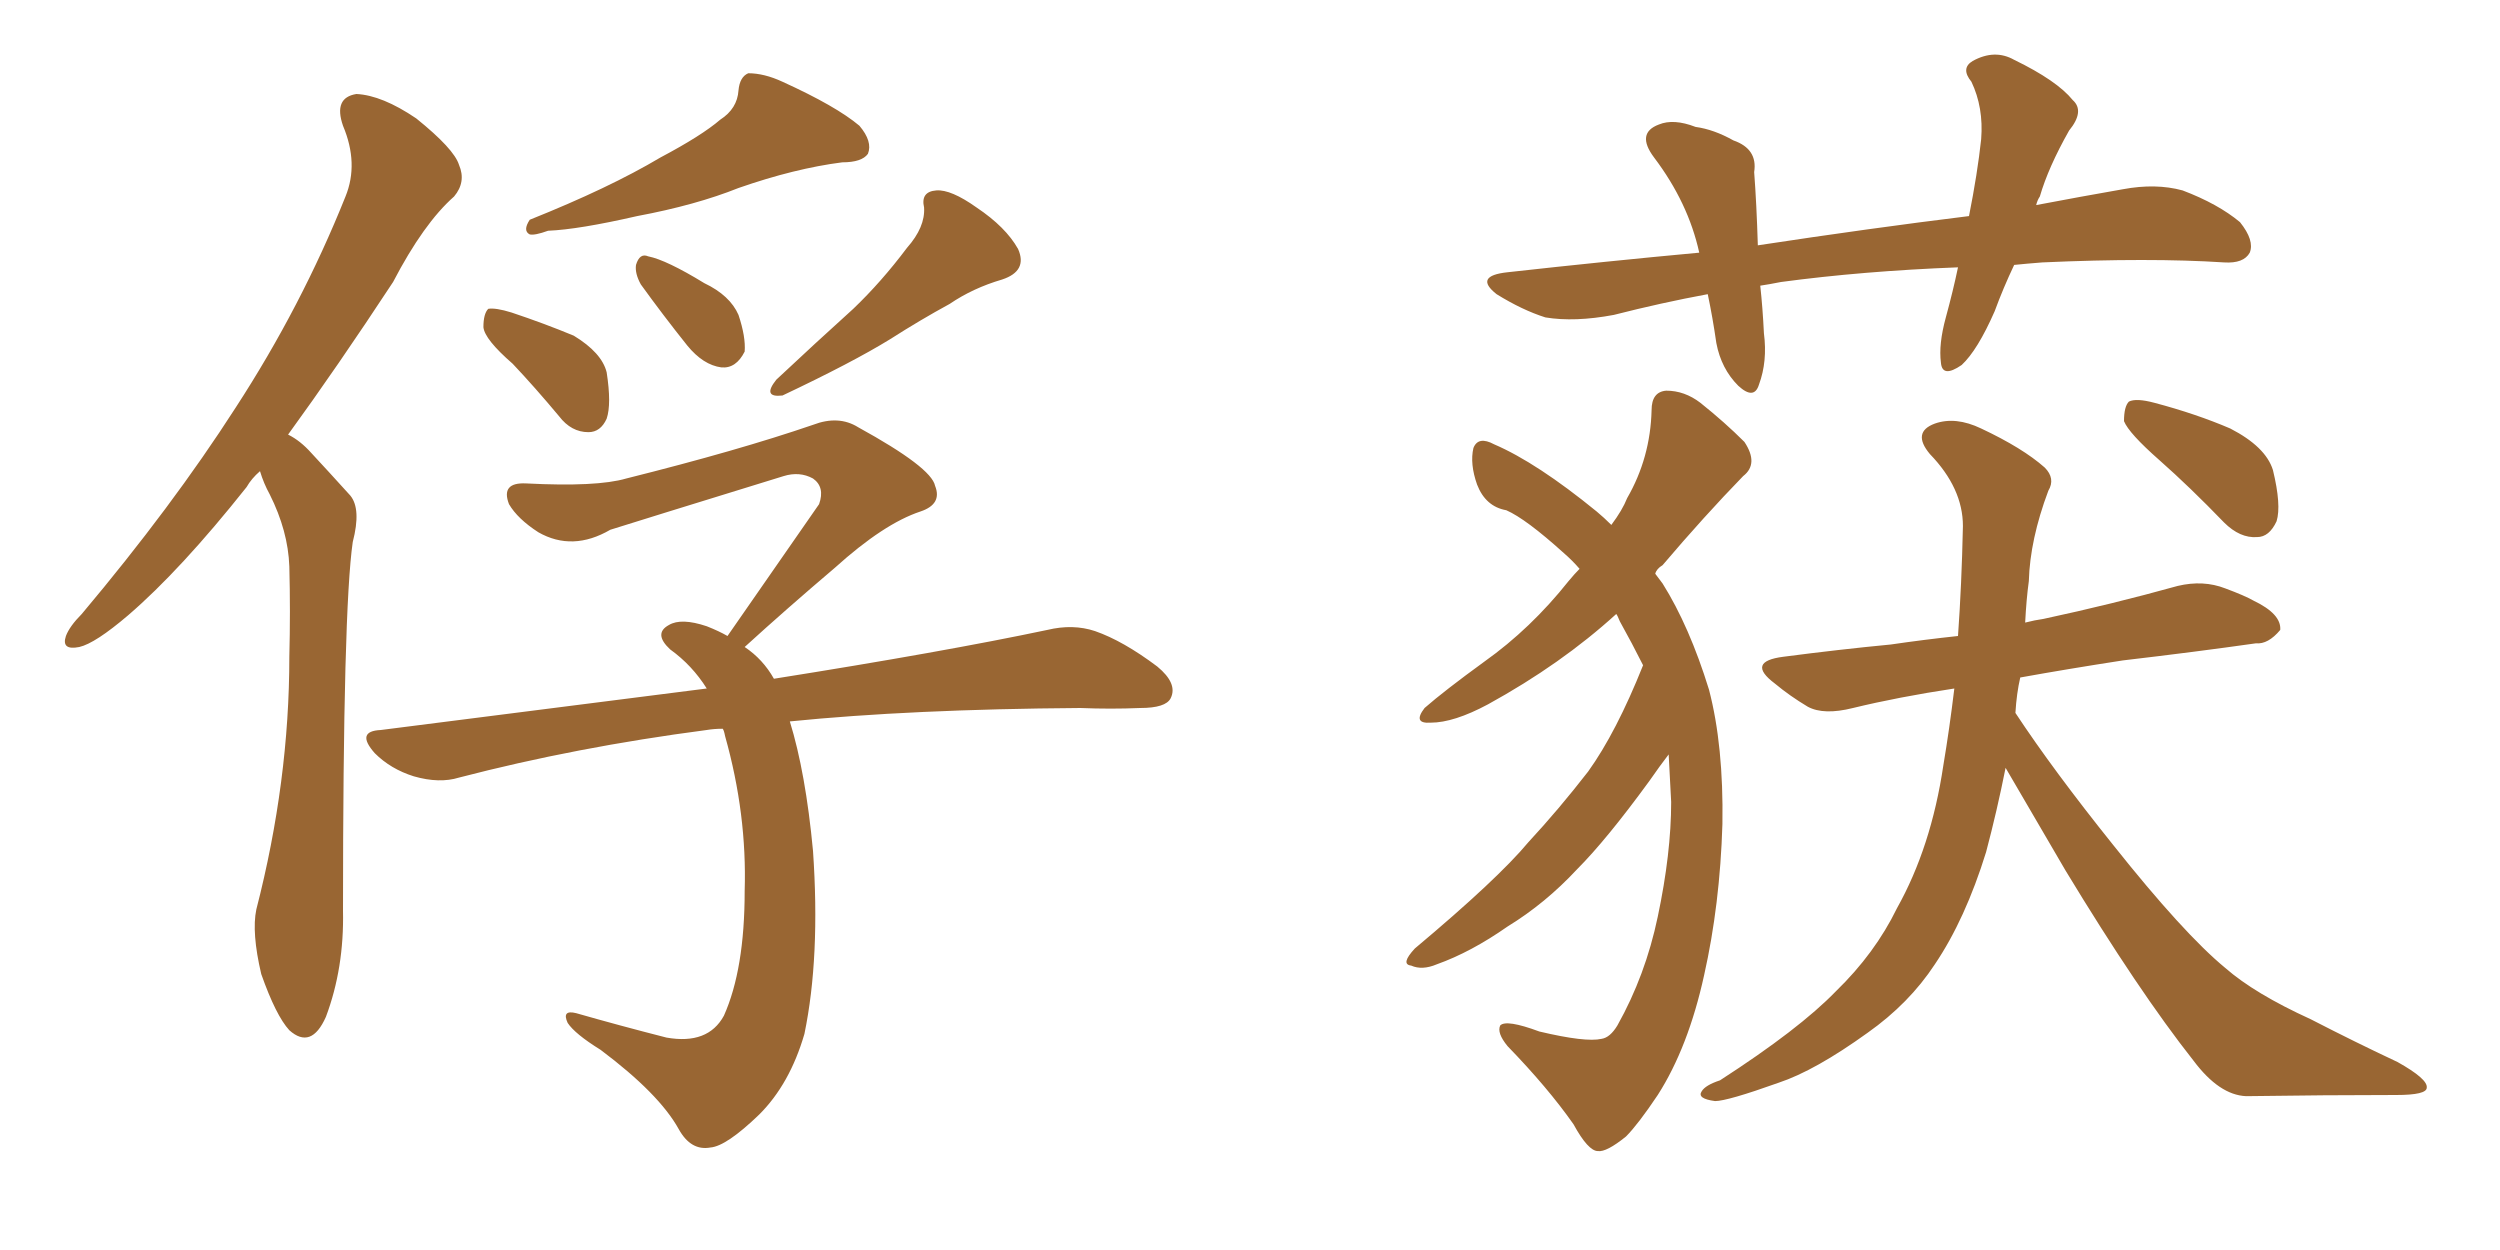 <svg xmlns="http://www.w3.org/2000/svg" xmlns:xlink="http://www.w3.org/1999/xlink" width="300" height="150"><path fill="#996633" padding="10" d="M31.20 56.54L31.20 56.54Q30.18 57.42 29.59 58.45L29.59 58.45Q21.68 68.41 15.38 73.83L15.38 73.83Q11.43 77.20 9.52 77.64L9.52 77.64Q7.32 78.08 7.91 76.32L7.91 76.32Q8.35 75.15 9.81 73.68L9.81 73.68Q20.65 60.79 28.27 48.93L28.27 48.93Q36.18 36.77 41.46 23.58L41.46 23.58Q43.07 19.63 41.16 15.09L41.16 15.09Q39.99 11.72 42.77 11.28L42.77 11.28Q45.85 11.43 49.95 14.21L49.95 14.21Q54.49 17.87 55.08 19.78L55.08 19.78Q55.96 21.83 54.49 23.58L54.49 23.58Q50.83 26.81 47.17 33.84L47.17 33.84Q40.43 44.09 34.57 52.15L34.57 52.15Q36.04 52.88 37.35 54.35L37.35 54.35Q39.26 56.40 42.04 59.47L42.04 59.47Q43.36 61.08 42.33 65.04L42.33 65.04Q41.16 73.10 41.16 109.28L41.16 109.28Q41.31 116.16 39.11 122.02L39.11 122.02Q37.35 125.98 34.72 123.63L34.72 123.63Q33.11 121.88 31.35 116.89L31.35 116.89Q30.18 111.91 30.76 109.13L30.76 109.13Q34.72 93.75 34.72 78.81L34.72 78.81Q34.86 73.39 34.72 67.97L34.72 67.97Q34.57 63.72 32.37 59.33L32.37 59.33Q31.64 58.01 31.20 56.54ZM86.43 14.36L86.43 14.36Q88.48 13.04 88.62 10.84L88.62 10.84Q88.77 9.23 89.79 8.79L89.79 8.79Q91.70 8.79 93.90 9.81L93.90 9.81Q100.34 12.74 103.13 15.09L103.13 15.09Q104.74 16.99 104.15 18.46L104.15 18.46Q103.42 19.48 101.07 19.48L101.07 19.48Q95.36 20.21 88.62 22.56L88.62 22.56Q83.50 24.61 76.46 25.93L76.46 25.93Q69.43 27.54 65.77 27.69L65.77 27.69Q64.16 28.27 63.57 28.13L63.57 28.13Q62.70 27.69 63.57 26.37L63.57 26.37Q73.10 22.56 79.25 18.90L79.25 18.90Q84.23 16.26 86.43 14.36ZM61.52 43.65L61.52 43.65Q58.15 40.72 58.01 39.26L58.01 39.26Q58.01 37.65 58.59 37.06L58.59 37.06Q59.47 36.91 61.38 37.50L61.38 37.50Q65.33 38.82 68.85 40.28L68.85 40.28Q72.22 42.33 72.80 44.68L72.80 44.68Q73.39 48.49 72.80 50.24L72.80 50.24Q72.07 51.86 70.61 51.86L70.61 51.86Q68.55 51.86 67.09 49.95L67.09 49.95Q64.16 46.44 61.52 43.65ZM108.84 29.74L108.84 29.74Q111.04 27.25 110.89 24.90L110.89 24.90Q110.45 23.00 112.35 22.85L112.35 22.85Q114.11 22.71 117.19 24.90L117.19 24.90Q120.70 27.25 122.17 29.88L122.17 29.88Q123.34 32.52 120.26 33.54L120.26 33.54Q116.75 34.57 113.96 36.47L113.96 36.47Q110.45 38.38 106.79 40.72L106.79 40.72Q102.25 43.51 93.90 47.46L93.90 47.46Q91.41 47.75 93.16 45.56L93.16 45.56Q97.85 41.16 102.39 37.06L102.39 37.06Q105.76 33.84 108.84 29.74ZM94.78 86.57L94.78 86.57Q96.68 92.72 97.56 102.10L97.56 102.10Q98.44 114.84 96.53 124.07L96.53 124.07Q94.78 130.08 91.11 133.74L91.11 133.74Q87.16 137.55 85.25 137.70L85.25 137.70Q82.91 138.13 81.45 135.50L81.45 135.50Q79.10 131.25 72.07 125.98L72.07 125.98Q68.99 124.07 68.12 122.75L68.12 122.75Q67.38 121.14 69.14 121.58L69.14 121.58Q74.27 123.05 79.98 124.51L79.98 124.51Q84.96 125.39 86.87 121.88L86.87 121.88Q89.36 116.31 89.36 106.93L89.36 106.93Q89.65 97.71 87.01 88.33L87.01 88.33Q86.87 87.60 86.72 87.45L86.72 87.45Q85.69 87.45 84.81 87.60L84.81 87.60Q69.14 89.65 55.08 93.31L55.08 93.31Q52.73 94.04 49.66 93.16L49.66 93.16Q46.88 92.29 44.97 90.38L44.97 90.38Q42.63 87.74 45.70 87.60L45.70 87.60Q66.36 84.96 84.81 82.62L84.81 82.62Q83.06 79.83 80.42 77.93L80.42 77.93Q78.37 76.03 80.27 75L80.27 75Q81.74 74.12 84.81 75.15L84.81 75.15Q86.28 75.73 87.30 76.32L87.30 76.32Q93.31 67.68 98.29 60.50L98.29 60.50Q99.02 58.45 97.56 57.42L97.56 57.42Q95.95 56.54 94.04 57.13L94.04 57.13Q76.46 62.55 73.24 63.57L73.24 63.57Q68.70 66.21 64.60 63.87L64.60 63.87Q62.11 62.26 61.08 60.50L61.08 60.50Q60.06 57.86 63.13 58.01L63.13 58.01Q71.63 58.45 75.15 57.42L75.15 57.42Q88.62 54.05 97.56 50.98L97.56 50.98Q100.63 49.80 102.98 51.27L102.98 51.27Q111.77 56.10 112.21 58.30L112.21 58.30Q113.09 60.50 110.45 61.38L110.45 61.38Q106.05 62.84 100.20 68.12L100.20 68.12Q94.34 73.10 89.36 77.64L89.36 77.64Q91.55 79.10 92.87 81.45L92.87 81.45Q113.23 78.22 125.68 75.59L125.68 75.59Q128.76 74.85 131.40 75.73L131.40 75.73Q134.77 76.90 138.87 79.98L138.87 79.98Q141.36 82.03 140.48 83.79L140.48 83.79Q139.89 84.96 136.82 84.96L136.82 84.96Q133.30 85.11 129.64 84.96L129.64 84.96Q109.28 85.11 94.78 86.57ZM76.90 34.13L76.90 34.13L76.90 34.13Q76.17 32.81 76.32 31.79L76.32 31.79Q76.76 30.32 77.78 30.76L77.78 30.76Q79.98 31.20 84.52 33.98L84.52 33.98Q87.60 35.45 88.62 37.79L88.62 37.79Q89.50 40.43 89.36 42.19L89.36 42.19Q88.33 44.24 86.57 44.09L86.57 44.09Q84.38 43.80 82.47 41.46L82.47 41.46Q79.54 37.79 76.90 34.13ZM241.70 31.79L241.70 31.79Q240.38 34.57 239.36 37.35L239.36 37.35Q237.30 42.04 235.40 43.80L235.40 43.80Q233.06 45.41 232.91 43.51L232.91 43.51Q232.62 41.31 233.50 38.09L233.50 38.09Q234.38 34.86 234.96 32.08L234.96 32.08Q223.54 32.52 213.72 33.84L213.72 33.84Q212.26 34.13 211.23 34.28L211.23 34.28Q211.52 36.91 211.67 39.99L211.67 39.99Q212.11 43.36 211.08 46.14L211.08 46.14Q210.50 48.05 208.59 46.29L208.59 46.29Q206.54 44.24 205.96 41.16L205.96 41.16Q205.52 38.09 204.93 35.30L204.93 35.30Q199.37 36.33 193.65 37.79L193.65 37.79Q188.96 38.67 185.45 38.09L185.45 38.09Q182.67 37.21 179.59 35.30L179.59 35.30Q176.81 33.11 180.91 32.67L180.91 32.67Q192.77 31.35 203.91 30.32L203.91 30.32Q202.59 24.32 198.49 18.90L198.49 18.90Q196.29 15.97 199.07 14.94L199.07 14.94Q200.83 14.21 203.47 15.23L203.47 15.23Q205.66 15.53 208.01 16.85L208.01 16.85Q210.94 17.87 210.50 20.65L210.50 20.65Q210.79 24.46 210.94 29.44L210.94 29.44Q224.41 27.39 236.28 25.93L236.28 25.93Q237.30 20.80 237.74 16.70L237.74 16.70Q238.04 12.89 236.57 9.81L236.57 9.81Q235.25 8.20 236.72 7.32L236.72 7.32Q239.36 5.86 241.70 7.18L241.70 7.18Q246.83 9.67 248.73 12.01L248.73 12.01Q250.20 13.33 248.29 15.67L248.29 15.67Q245.80 20.07 244.78 23.58L244.78 23.58Q244.48 24.02 244.34 24.61L244.34 24.61Q249.76 23.58 254.74 22.71L254.74 22.71Q258.69 21.97 261.91 22.85L261.91 22.85Q266.16 24.46 268.80 26.66L268.80 26.66Q270.56 28.86 269.97 30.32L269.97 30.32Q269.24 31.64 266.89 31.49L266.89 31.49Q257.96 30.91 245.07 31.49L245.07 31.49Q243.16 31.64 241.70 31.79ZM259.13 55.22L259.13 55.22Q255.47 52.00 254.88 50.54L254.88 50.54Q254.88 48.78 255.47 48.19L255.47 48.19Q256.35 47.75 258.54 48.34L258.54 48.34Q263.53 49.66 267.63 51.42L267.63 51.42Q271.88 53.61 272.75 56.40L272.75 56.40Q273.78 60.64 273.19 62.55L273.19 62.55Q272.31 64.45 270.85 64.45L270.85 64.45Q268.80 64.60 266.89 62.70L266.89 62.70Q262.79 58.45 259.13 55.22ZM240.67 92.14L240.67 92.14Q239.65 97.27 238.33 102.25L238.33 102.25Q235.84 110.30 232.18 115.72L232.18 115.72Q229.10 120.41 224.12 123.93L224.12 123.93Q217.82 128.47 213.43 129.93L213.43 129.93Q207.28 132.13 205.81 132.13L205.81 132.13Q203.61 131.84 204.20 130.96L204.20 130.96Q204.64 130.22 206.40 129.64L206.40 129.64Q215.92 123.49 220.31 118.95L220.31 118.95Q225 114.40 227.64 108.98L227.64 108.98Q231.74 101.66 233.20 91.85L233.20 91.85Q233.94 87.45 234.52 82.62L234.52 82.62Q227.78 83.64 222.36 84.96L222.36 84.96Q218.85 85.84 216.94 84.81L216.94 84.81Q214.75 83.50 212.99 82.03L212.99 82.03Q209.47 79.39 214.01 78.81L214.01 78.81Q220.75 77.93 226.90 77.34L226.90 77.34Q230.86 76.76 234.96 76.32L234.96 76.32Q235.40 70.17 235.55 63.13L235.55 63.13Q235.55 58.59 231.59 54.49L231.59 54.49Q229.39 51.86 232.18 50.83L232.18 50.83Q234.67 49.95 237.74 51.42L237.74 51.42Q242.72 53.76 245.36 56.10L245.36 56.10Q246.68 57.42 245.80 58.89L245.80 58.89Q243.60 64.75 243.46 69.73L243.46 69.73Q243.16 71.92 243.02 74.71L243.02 74.71Q244.19 74.41 245.21 74.27L245.21 74.27Q253.42 72.51 261.33 70.31L261.33 70.31Q264.40 69.58 267.04 70.61L267.04 70.61Q269.38 71.48 270.41 72.07L270.41 72.07Q273.78 73.68 273.63 75.59L273.63 75.59Q272.17 77.34 270.70 77.20L270.70 77.20Q263.53 78.22 254.74 79.25L254.74 79.25Q248.14 80.27 242.43 81.30L242.43 81.30Q241.99 83.20 241.85 85.55L241.85 85.55Q246.39 92.43 253.56 101.37L253.56 101.37Q262.06 112.06 267.04 116.16L267.04 116.16Q270.56 119.24 277.29 122.31L277.29 122.31Q282.71 125.10 287.70 127.44L287.70 127.44Q291.36 129.49 291.21 130.52L291.21 130.52Q291.21 131.40 287.55 131.40L287.55 131.40Q279.20 131.40 269.53 131.54L269.53 131.54Q266.31 131.40 263.23 127.29L263.23 127.29Q256.64 118.95 247.85 104.44L247.85 104.44Q243.31 96.68 240.67 92.14ZM197.17 79.83L197.17 79.83L197.17 79.83Q195.85 77.20 194.38 74.56L194.38 74.56Q194.09 73.83 193.95 73.68L193.95 73.68Q187.35 79.69 178.56 84.52L178.56 84.52Q174.46 86.72 171.68 86.72L171.68 86.72Q169.48 86.87 170.95 84.96L170.95 84.96Q173.29 82.91 178.13 79.39L178.13 79.39Q183.69 75.44 188.23 69.73L188.23 69.73Q188.96 68.85 189.55 68.26L189.55 68.26Q188.67 67.24 187.65 66.36L187.65 66.36Q183.11 62.26 180.76 61.23L180.76 61.23Q178.27 60.79 177.25 58.15L177.25 58.15Q176.37 55.66 176.81 53.76L176.81 53.76Q177.39 52.29 179.30 53.32L179.30 53.32Q184.42 55.52 191.60 61.38L191.60 61.38Q192.48 62.11 193.36 62.99L193.36 62.99Q194.68 61.23 195.26 59.77L195.26 59.77Q198.05 54.93 198.19 49.22L198.19 49.22Q198.19 47.02 199.95 46.88L199.95 46.88Q202.15 46.88 204.05 48.34L204.05 48.34Q206.98 50.68 209.33 53.03L209.33 53.03Q211.08 55.66 209.18 57.13L209.18 57.13Q204.49 61.96 199.51 67.82L199.51 67.82Q198.78 68.26 198.63 68.85L198.63 68.85Q199.07 69.43 199.51 70.02L199.51 70.02Q202.73 75.15 205.08 82.76L205.08 82.76Q206.84 89.50 206.69 98.88L206.69 98.88Q206.40 108.54 204.49 117.04L204.49 117.04Q202.59 125.68 198.93 131.40L198.93 131.40Q196.58 134.91 195.12 136.38L195.12 136.38Q192.77 138.28 191.75 138.13L191.75 138.13Q190.58 138.13 188.82 134.91L188.82 134.91Q185.74 130.52 180.91 125.54L180.91 125.54Q179.59 123.93 180.03 123.05L180.03 123.05Q180.76 122.31 184.72 123.78L184.72 123.78Q190.28 125.10 192.19 124.66L192.19 124.66Q193.21 124.51 194.09 123.05L194.09 123.05Q197.46 117.04 198.93 110.01L198.93 110.01Q200.54 102.39 200.54 96.24L200.54 96.24Q200.39 93.31 200.24 90.53L200.24 90.53Q199.22 91.85 197.90 93.75L197.90 93.75Q192.77 100.78 189.26 104.30L189.26 104.30Q185.45 108.40 180.91 111.18L180.91 111.18Q176.51 114.26 172.41 115.72L172.41 115.72Q170.65 116.46 169.34 115.87L169.34 115.87Q168.02 115.72 169.78 113.82L169.78 113.82Q179.74 105.47 183.40 101.07L183.40 101.07Q187.06 97.12 190.58 92.58L190.58 92.58Q193.95 87.89 197.17 79.83Z"/></svg>